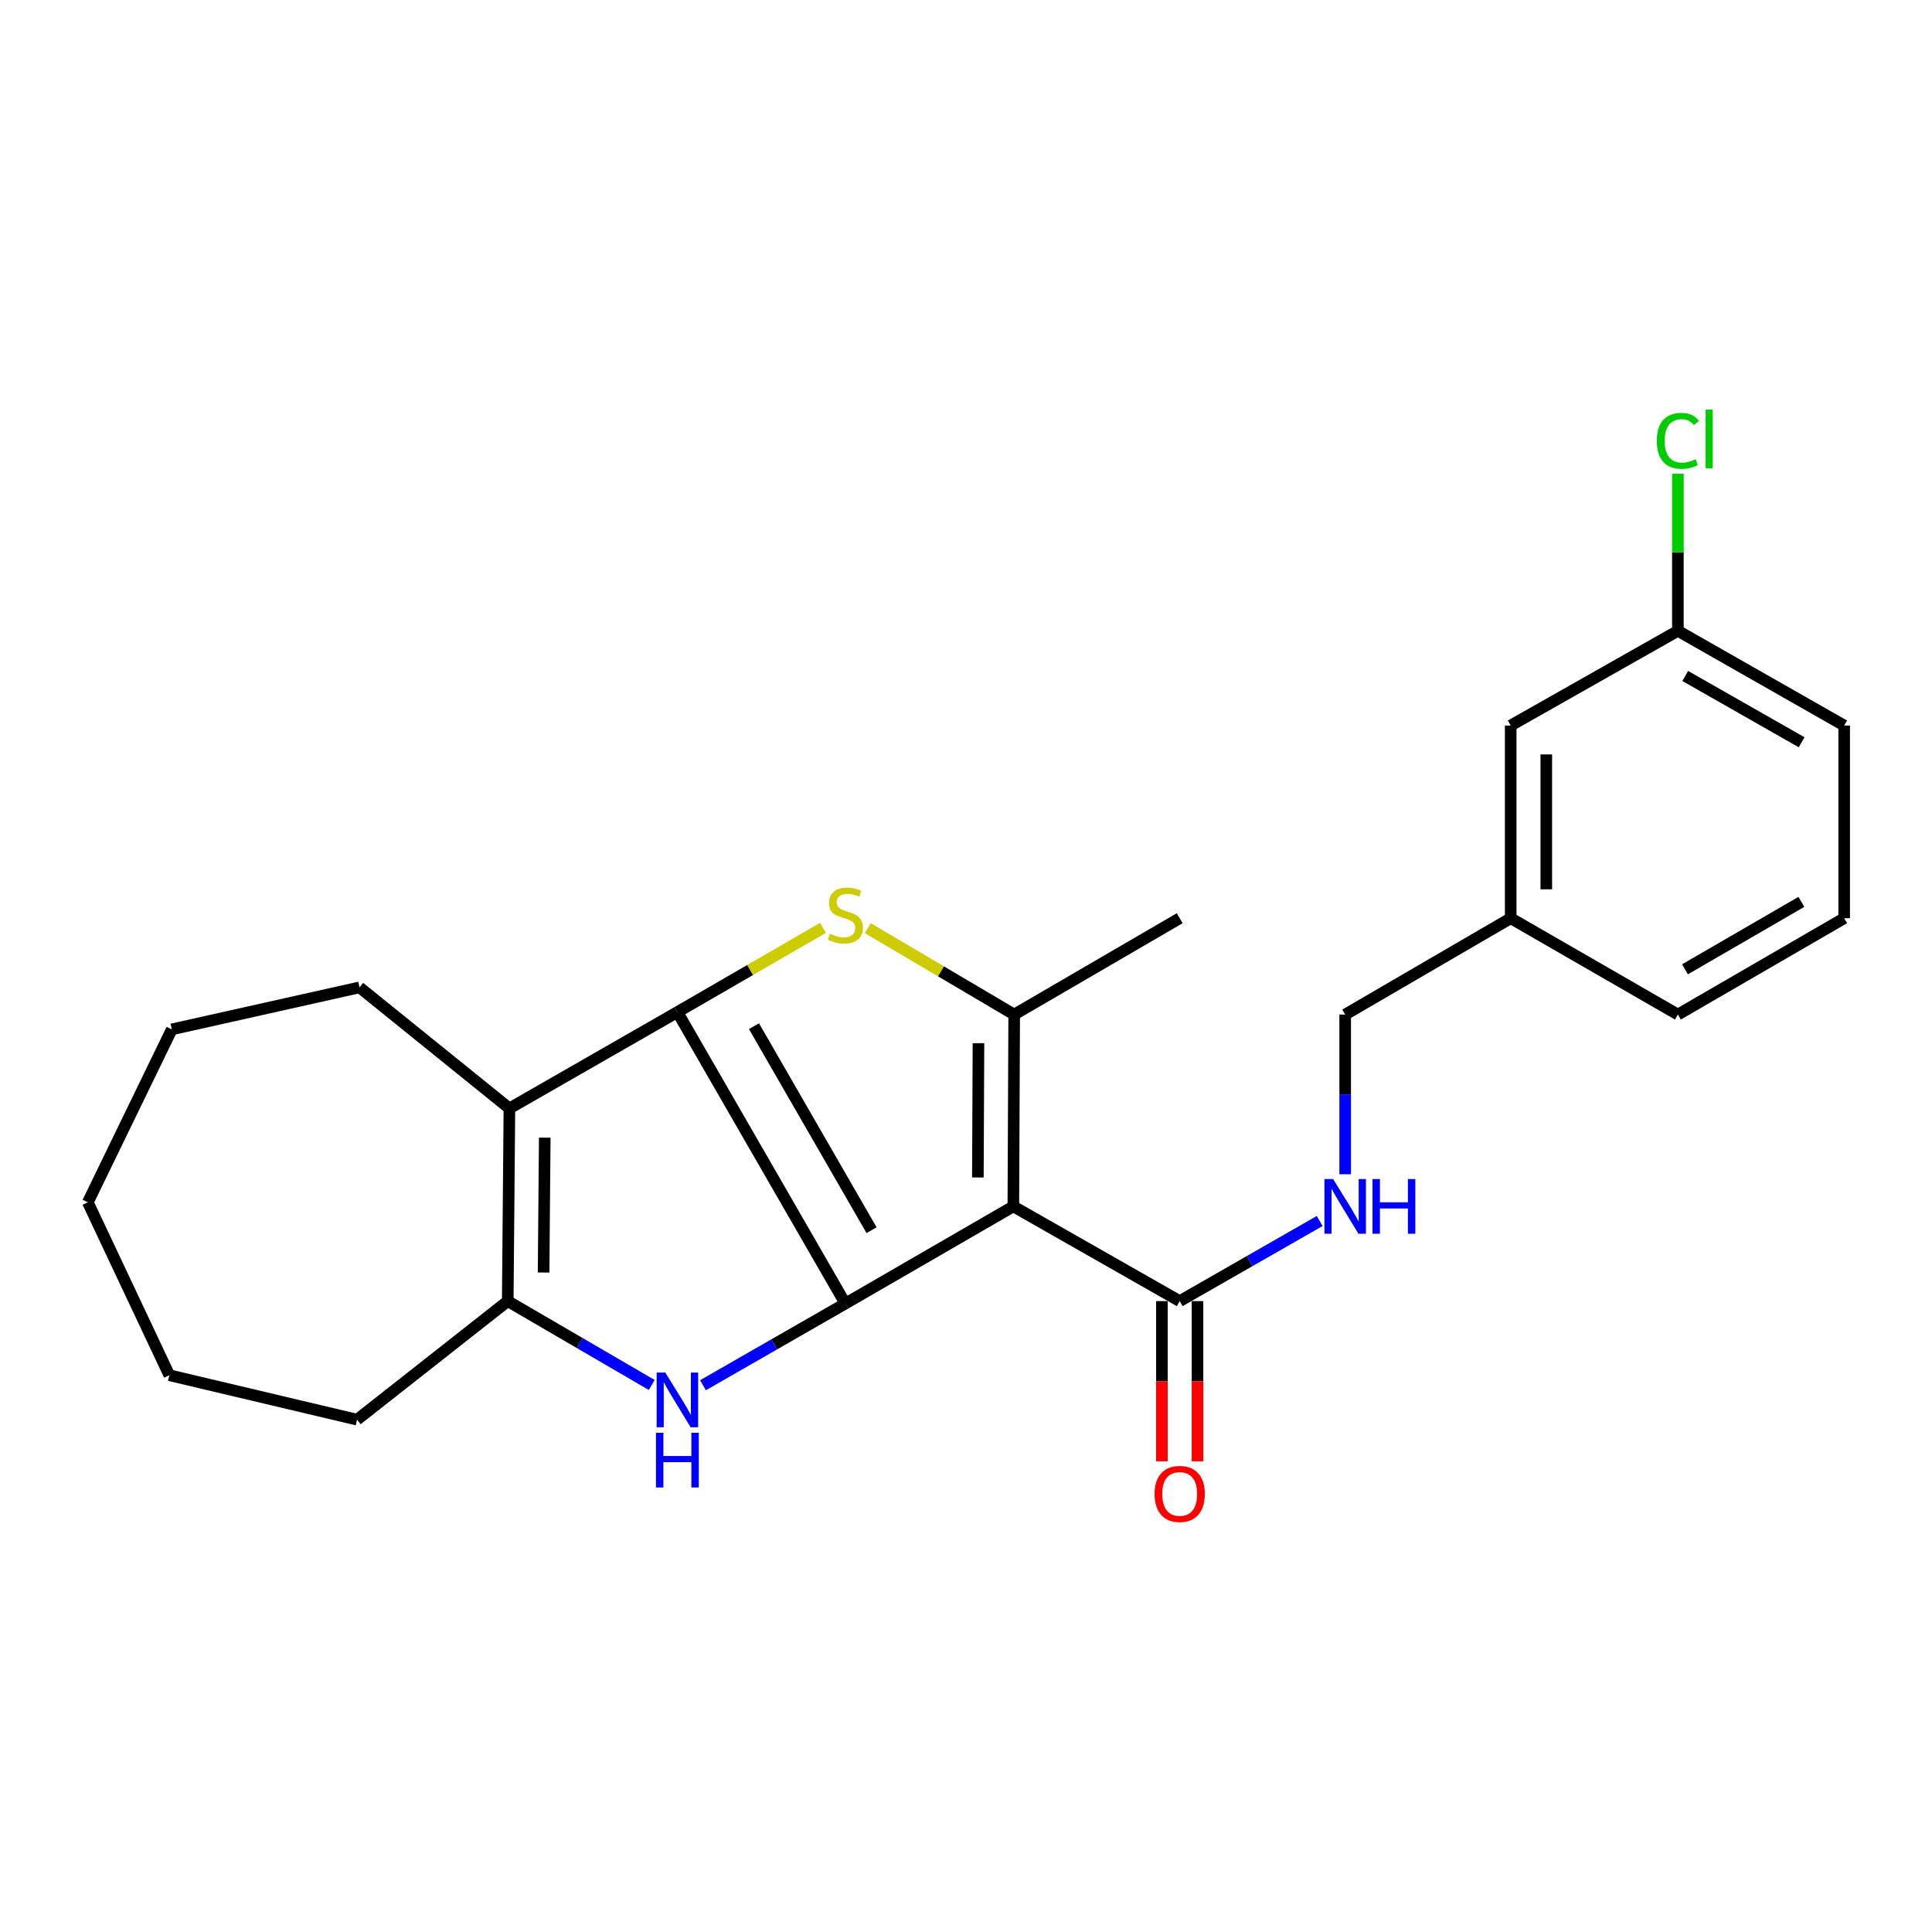 <?xml version='1.0' encoding='iso-8859-1'?>
<svg version='1.1' baseProfile='full'
              xmlns='http://www.w3.org/2000/svg'
                      xmlns:rdkit='http://www.rdkit.org/xml'
                      xmlns:xlink='http://www.w3.org/1999/xlink'
                  xml:space='preserve'
width='1000px' height='1000px' viewBox='0 0 1000 1000'>
<!-- END OF HEADER -->
<rect style='opacity:1.0;fill:#FFFFFF;stroke:none' width='1000' height='1000' x='0' y='0'> </rect>
<path class='bond-0' d='M 437.56,674.717 L 350.614,523.857' style='fill:none;fill-rule:evenodd;stroke:#000000;stroke-width:6px;stroke-linecap:butt;stroke-linejoin:miter;stroke-opacity:1' />
<path class='bond-0' d='M 451.124,636.754 L 390.262,531.152' style='fill:none;fill-rule:evenodd;stroke:#000000;stroke-width:6px;stroke-linecap:butt;stroke-linejoin:miter;stroke-opacity:1' />
<path class='bond-1' d='M 437.56,674.717 L 524.505,624.427' style='fill:none;fill-rule:evenodd;stroke:#000000;stroke-width:6px;stroke-linecap:butt;stroke-linejoin:miter;stroke-opacity:1' />
<path class='bond-3' d='M 437.56,674.717 L 400.71,695.858' style='fill:none;fill-rule:evenodd;stroke:#000000;stroke-width:6px;stroke-linecap:butt;stroke-linejoin:miter;stroke-opacity:1' />
<path class='bond-3' d='M 400.71,695.858 L 363.86,716.998' style='fill:none;fill-rule:evenodd;stroke:#0000FF;stroke-width:6px;stroke-linecap:butt;stroke-linejoin:miter;stroke-opacity:1' />
<path class='bond-2' d='M 350.614,523.857 L 388.291,502.06' style='fill:none;fill-rule:evenodd;stroke:#000000;stroke-width:6px;stroke-linecap:butt;stroke-linejoin:miter;stroke-opacity:1' />
<path class='bond-2' d='M 388.291,502.06 L 425.968,480.262' style='fill:none;fill-rule:evenodd;stroke:#CCCC00;stroke-width:6px;stroke-linecap:butt;stroke-linejoin:miter;stroke-opacity:1' />
<path class='bond-5' d='M 350.614,523.857 L 263.668,573.717' style='fill:none;fill-rule:evenodd;stroke:#000000;stroke-width:6px;stroke-linecap:butt;stroke-linejoin:miter;stroke-opacity:1' />
<path class='bond-4' d='M 524.505,624.427 L 524.945,525.136' style='fill:none;fill-rule:evenodd;stroke:#000000;stroke-width:6px;stroke-linecap:butt;stroke-linejoin:miter;stroke-opacity:1' />
<path class='bond-4' d='M 506.146,609.452 L 506.455,539.948' style='fill:none;fill-rule:evenodd;stroke:#000000;stroke-width:6px;stroke-linecap:butt;stroke-linejoin:miter;stroke-opacity:1' />
<path class='bond-7' d='M 524.505,624.427 L 610.612,673.458' style='fill:none;fill-rule:evenodd;stroke:#000000;stroke-width:6px;stroke-linecap:butt;stroke-linejoin:miter;stroke-opacity:1' />
<path class='bond-25' d='M 449.176,480.413 L 487.061,502.775' style='fill:none;fill-rule:evenodd;stroke:#CCCC00;stroke-width:6px;stroke-linecap:butt;stroke-linejoin:miter;stroke-opacity:1' />
<path class='bond-25' d='M 487.061,502.775 L 524.945,525.136' style='fill:none;fill-rule:evenodd;stroke:#000000;stroke-width:6px;stroke-linecap:butt;stroke-linejoin:miter;stroke-opacity:1' />
<path class='bond-6' d='M 337.334,716.863 L 300.071,695.16' style='fill:none;fill-rule:evenodd;stroke:#0000FF;stroke-width:6px;stroke-linecap:butt;stroke-linejoin:miter;stroke-opacity:1' />
<path class='bond-6' d='M 300.071,695.16 L 262.808,673.458' style='fill:none;fill-rule:evenodd;stroke:#000000;stroke-width:6px;stroke-linecap:butt;stroke-linejoin:miter;stroke-opacity:1' />
<path class='bond-12' d='M 524.945,525.136 L 610.612,475.266' style='fill:none;fill-rule:evenodd;stroke:#000000;stroke-width:6px;stroke-linecap:butt;stroke-linejoin:miter;stroke-opacity:1' />
<path class='bond-11' d='M 263.668,573.717 L 186.099,511.062' style='fill:none;fill-rule:evenodd;stroke:#000000;stroke-width:6px;stroke-linecap:butt;stroke-linejoin:miter;stroke-opacity:1' />
<path class='bond-24' d='M 263.668,573.717 L 262.808,673.458' style='fill:none;fill-rule:evenodd;stroke:#000000;stroke-width:6px;stroke-linecap:butt;stroke-linejoin:miter;stroke-opacity:1' />
<path class='bond-24' d='M 281.964,588.837 L 281.362,658.656' style='fill:none;fill-rule:evenodd;stroke:#000000;stroke-width:6px;stroke-linecap:butt;stroke-linejoin:miter;stroke-opacity:1' />
<path class='bond-16' d='M 262.808,673.458 L 184.819,734.823' style='fill:none;fill-rule:evenodd;stroke:#000000;stroke-width:6px;stroke-linecap:butt;stroke-linejoin:miter;stroke-opacity:1' />
<path class='bond-8' d='M 610.612,673.458 L 646.836,652.722' style='fill:none;fill-rule:evenodd;stroke:#000000;stroke-width:6px;stroke-linecap:butt;stroke-linejoin:miter;stroke-opacity:1' />
<path class='bond-8' d='M 646.836,652.722 L 683.06,631.987' style='fill:none;fill-rule:evenodd;stroke:#0000FF;stroke-width:6px;stroke-linecap:butt;stroke-linejoin:miter;stroke-opacity:1' />
<path class='bond-9' d='M 601.399,673.458 L 601.399,714.912' style='fill:none;fill-rule:evenodd;stroke:#000000;stroke-width:6px;stroke-linecap:butt;stroke-linejoin:miter;stroke-opacity:1' />
<path class='bond-9' d='M 601.399,714.912 L 601.399,756.365' style='fill:none;fill-rule:evenodd;stroke:#FF0000;stroke-width:6px;stroke-linecap:butt;stroke-linejoin:miter;stroke-opacity:1' />
<path class='bond-9' d='M 619.824,673.458 L 619.824,714.912' style='fill:none;fill-rule:evenodd;stroke:#000000;stroke-width:6px;stroke-linecap:butt;stroke-linejoin:miter;stroke-opacity:1' />
<path class='bond-9' d='M 619.824,714.912 L 619.824,756.365' style='fill:none;fill-rule:evenodd;stroke:#FF0000;stroke-width:6px;stroke-linecap:butt;stroke-linejoin:miter;stroke-opacity:1' />
<path class='bond-10' d='M 696.267,607.785 L 696.267,566.46' style='fill:none;fill-rule:evenodd;stroke:#0000FF;stroke-width:6px;stroke-linecap:butt;stroke-linejoin:miter;stroke-opacity:1' />
<path class='bond-10' d='M 696.267,566.46 L 696.267,525.136' style='fill:none;fill-rule:evenodd;stroke:#000000;stroke-width:6px;stroke-linecap:butt;stroke-linejoin:miter;stroke-opacity:1' />
<path class='bond-15' d='M 696.267,525.136 L 781.934,475.266' style='fill:none;fill-rule:evenodd;stroke:#000000;stroke-width:6px;stroke-linecap:butt;stroke-linejoin:miter;stroke-opacity:1' />
<path class='bond-21' d='M 186.099,511.062 L 88.917,532.803' style='fill:none;fill-rule:evenodd;stroke:#000000;stroke-width:6px;stroke-linecap:butt;stroke-linejoin:miter;stroke-opacity:1' />
<path class='bond-13' d='M 781.934,375.535 L 781.934,475.266' style='fill:none;fill-rule:evenodd;stroke:#000000;stroke-width:6px;stroke-linecap:butt;stroke-linejoin:miter;stroke-opacity:1' />
<path class='bond-13' d='M 800.359,390.495 L 800.359,460.306' style='fill:none;fill-rule:evenodd;stroke:#000000;stroke-width:6px;stroke-linecap:butt;stroke-linejoin:miter;stroke-opacity:1' />
<path class='bond-14' d='M 781.934,375.535 L 868.47,326.515' style='fill:none;fill-rule:evenodd;stroke:#000000;stroke-width:6px;stroke-linecap:butt;stroke-linejoin:miter;stroke-opacity:1' />
<path class='bond-17' d='M 868.47,326.515 L 868.47,285.87' style='fill:none;fill-rule:evenodd;stroke:#000000;stroke-width:6px;stroke-linecap:butt;stroke-linejoin:miter;stroke-opacity:1' />
<path class='bond-17' d='M 868.47,285.87 L 868.47,245.226' style='fill:none;fill-rule:evenodd;stroke:#00CC00;stroke-width:6px;stroke-linecap:butt;stroke-linejoin:miter;stroke-opacity:1' />
<path class='bond-27' d='M 868.47,326.515 L 954.545,375.535' style='fill:none;fill-rule:evenodd;stroke:#000000;stroke-width:6px;stroke-linecap:butt;stroke-linejoin:miter;stroke-opacity:1' />
<path class='bond-27' d='M 872.263,349.878 L 932.516,384.193' style='fill:none;fill-rule:evenodd;stroke:#000000;stroke-width:6px;stroke-linecap:butt;stroke-linejoin:miter;stroke-opacity:1' />
<path class='bond-20' d='M 781.934,475.266 L 868.47,525.136' style='fill:none;fill-rule:evenodd;stroke:#000000;stroke-width:6px;stroke-linecap:butt;stroke-linejoin:miter;stroke-opacity:1' />
<path class='bond-22' d='M 184.819,734.823 L 87.648,711.813' style='fill:none;fill-rule:evenodd;stroke:#000000;stroke-width:6px;stroke-linecap:butt;stroke-linejoin:miter;stroke-opacity:1' />
<path class='bond-18' d='M 954.545,475.266 L 868.47,525.136' style='fill:none;fill-rule:evenodd;stroke:#000000;stroke-width:6px;stroke-linecap:butt;stroke-linejoin:miter;stroke-opacity:1' />
<path class='bond-18' d='M 932.397,466.804 L 872.144,501.713' style='fill:none;fill-rule:evenodd;stroke:#000000;stroke-width:6px;stroke-linecap:butt;stroke-linejoin:miter;stroke-opacity:1' />
<path class='bond-19' d='M 954.545,475.266 L 954.545,375.535' style='fill:none;fill-rule:evenodd;stroke:#000000;stroke-width:6px;stroke-linecap:butt;stroke-linejoin:miter;stroke-opacity:1' />
<path class='bond-26' d='M 88.917,532.803 L 45.455,622.308' style='fill:none;fill-rule:evenodd;stroke:#000000;stroke-width:6px;stroke-linecap:butt;stroke-linejoin:miter;stroke-opacity:1' />
<path class='bond-23' d='M 87.648,711.813 L 45.455,622.308' style='fill:none;fill-rule:evenodd;stroke:#000000;stroke-width:6px;stroke-linecap:butt;stroke-linejoin:miter;stroke-opacity:1' />
<path  class='atom-3' d='M 429.56 483.277
Q 429.88 483.397, 431.2 483.957
Q 432.52 484.517, 433.96 484.877
Q 435.44 485.197, 436.88 485.197
Q 439.56 485.197, 441.12 483.917
Q 442.68 482.597, 442.68 480.317
Q 442.68 478.757, 441.88 477.797
Q 441.12 476.837, 439.92 476.317
Q 438.72 475.797, 436.72 475.197
Q 434.2 474.437, 432.68 473.717
Q 431.2 472.997, 430.12 471.477
Q 429.08 469.957, 429.08 467.397
Q 429.08 463.837, 431.48 461.637
Q 433.92 459.437, 438.72 459.437
Q 442 459.437, 445.72 460.997
L 444.8 464.077
Q 441.4 462.677, 438.84 462.677
Q 436.08 462.677, 434.56 463.837
Q 433.04 464.957, 433.08 466.917
Q 433.08 468.437, 433.84 469.357
Q 434.64 470.277, 435.76 470.797
Q 436.92 471.317, 438.84 471.917
Q 441.4 472.717, 442.92 473.517
Q 444.44 474.317, 445.52 475.957
Q 446.64 477.557, 446.64 480.317
Q 446.64 484.237, 444 486.357
Q 441.4 488.437, 437.04 488.437
Q 434.52 488.437, 432.6 487.877
Q 430.72 487.357, 428.48 486.437
L 429.56 483.277
' fill='#CCCC00'/>
<path  class='atom-4' d='M 344.354 710.438
L 353.634 725.438
Q 354.554 726.918, 356.034 729.598
Q 357.514 732.278, 357.594 732.438
L 357.594 710.438
L 361.354 710.438
L 361.354 738.758
L 357.474 738.758
L 347.514 722.358
Q 346.354 720.438, 345.114 718.238
Q 343.914 716.038, 343.554 715.358
L 343.554 738.758
L 339.874 738.758
L 339.874 710.438
L 344.354 710.438
' fill='#0000FF'/>
<path  class='atom-4' d='M 339.534 741.59
L 343.374 741.59
L 343.374 753.63
L 357.854 753.63
L 357.854 741.59
L 361.694 741.59
L 361.694 769.91
L 357.854 769.91
L 357.854 756.83
L 343.374 756.83
L 343.374 769.91
L 339.534 769.91
L 339.534 741.59
' fill='#0000FF'/>
<path  class='atom-9' d='M 690.007 610.267
L 699.287 625.267
Q 700.207 626.747, 701.687 629.427
Q 703.167 632.107, 703.247 632.267
L 703.247 610.267
L 707.007 610.267
L 707.007 638.587
L 703.127 638.587
L 693.167 622.187
Q 692.007 620.267, 690.767 618.067
Q 689.567 615.867, 689.207 615.187
L 689.207 638.587
L 685.527 638.587
L 685.527 610.267
L 690.007 610.267
' fill='#0000FF'/>
<path  class='atom-9' d='M 710.407 610.267
L 714.247 610.267
L 714.247 622.307
L 728.727 622.307
L 728.727 610.267
L 732.567 610.267
L 732.567 638.587
L 728.727 638.587
L 728.727 625.507
L 714.247 625.507
L 714.247 638.587
L 710.407 638.587
L 710.407 610.267
' fill='#0000FF'/>
<path  class='atom-10' d='M 597.612 773.258
Q 597.612 766.458, 600.972 762.658
Q 604.332 758.858, 610.612 758.858
Q 616.892 758.858, 620.252 762.658
Q 623.612 766.458, 623.612 773.258
Q 623.612 780.138, 620.212 784.058
Q 616.812 787.938, 610.612 787.938
Q 604.372 787.938, 600.972 784.058
Q 597.612 780.178, 597.612 773.258
M 610.612 784.738
Q 614.932 784.738, 617.252 781.858
Q 619.612 778.938, 619.612 773.258
Q 619.612 767.698, 617.252 764.898
Q 614.932 762.058, 610.612 762.058
Q 606.292 762.058, 603.932 764.858
Q 601.612 767.658, 601.612 773.258
Q 601.612 778.978, 603.932 781.858
Q 606.292 784.738, 610.612 784.738
' fill='#FF0000'/>
<path  class='atom-18' d='M 857.55 228.184
Q 857.55 221.144, 860.83 217.464
Q 864.15 213.744, 870.43 213.744
Q 876.27 213.744, 879.39 217.864
L 876.75 220.024
Q 874.47 217.024, 870.43 217.024
Q 866.15 217.024, 863.87 219.904
Q 861.63 222.744, 861.63 228.184
Q 861.63 233.784, 863.95 236.664
Q 866.31 239.544, 870.87 239.544
Q 873.99 239.544, 877.63 237.664
L 878.75 240.664
Q 877.27 241.624, 875.03 242.184
Q 872.79 242.744, 870.31 242.744
Q 864.15 242.744, 860.83 238.984
Q 857.55 235.224, 857.55 228.184
' fill='#00CC00'/>
<path  class='atom-18' d='M 882.83 212.024
L 886.51 212.024
L 886.51 242.384
L 882.83 242.384
L 882.83 212.024
' fill='#00CC00'/>
</svg>
